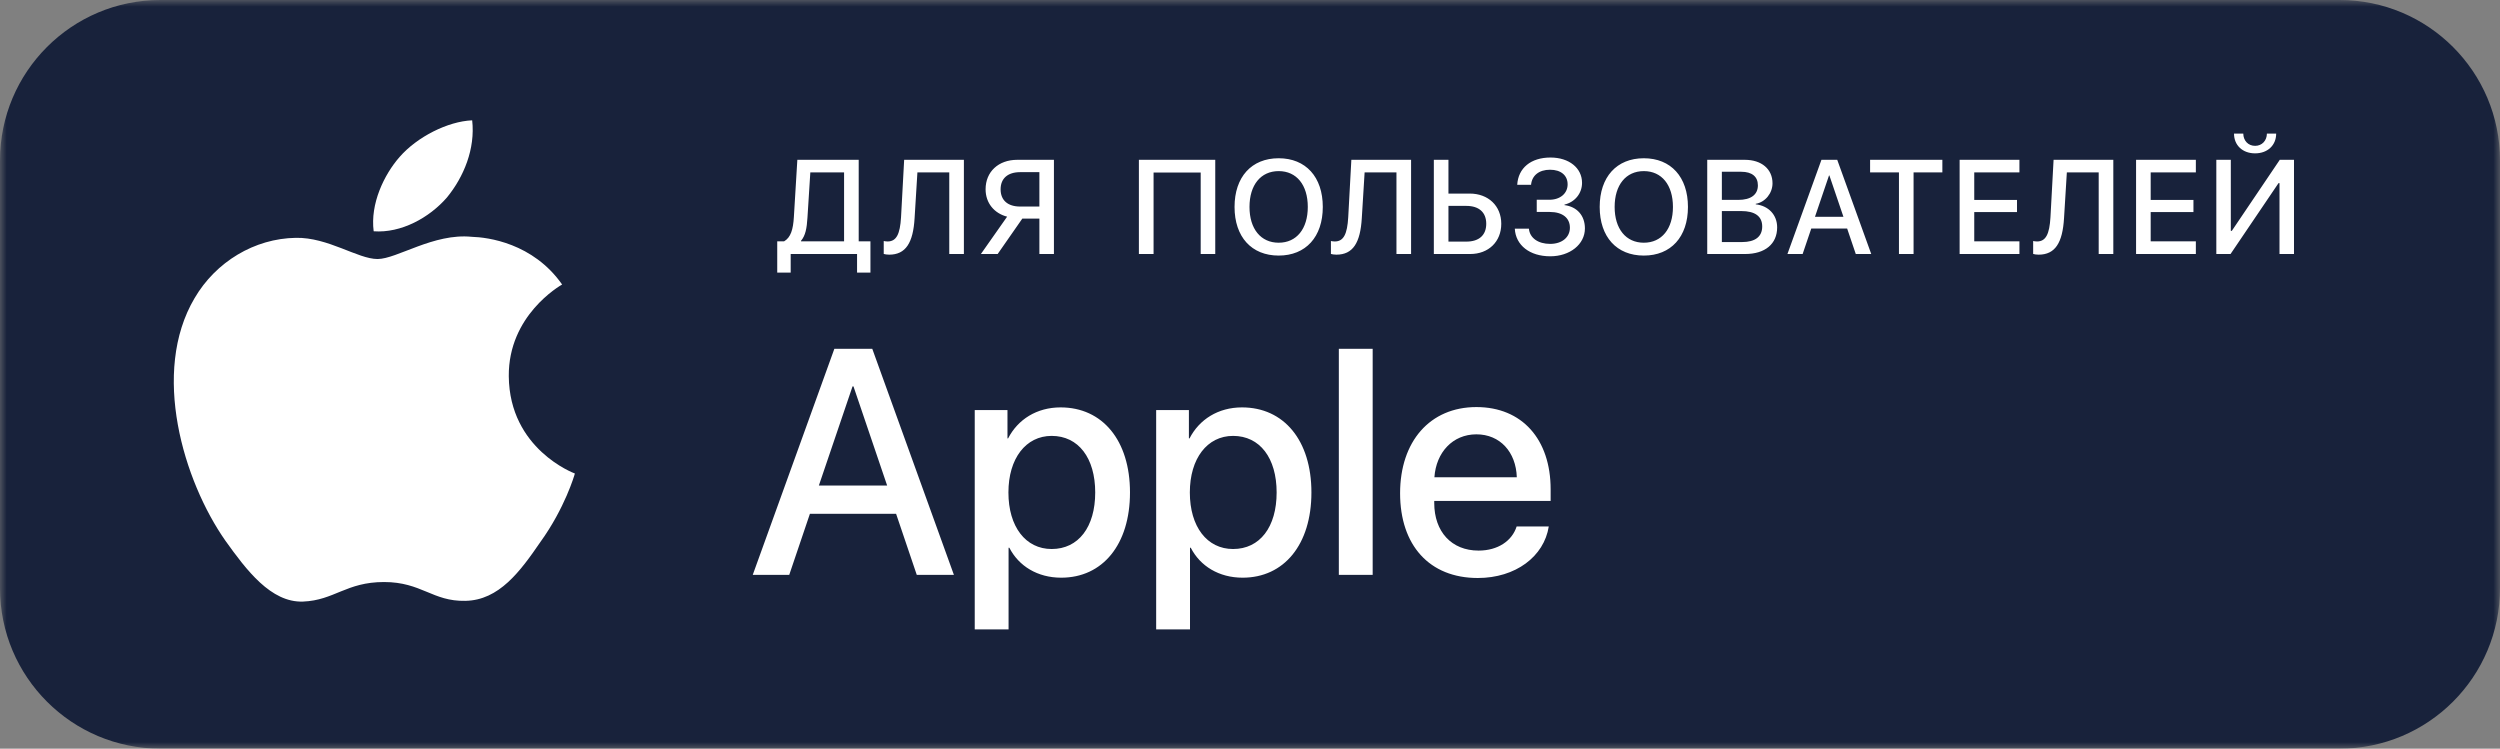 <?xml version="1.0" encoding="UTF-8"?> <svg xmlns="http://www.w3.org/2000/svg" width="187" height="56" viewBox="0 0 187 56" fill="none"><rect x="0" y="0" width="187" height="56" fill="#808080" stroke="none"/><g clip-path="url(#clip0_2004_45)"><mask id="mask0_2004_45" style="mask-type:luminance" maskUnits="userSpaceOnUse" x="0" y="0" width="187" height="56"><path d="M187 0H0V56H187V0Z" fill="white"></path></mask><g mask="url(#mask0_2004_45)"><path d="M175 0H12C5.373 0 0 5.373 0 12V44C0 50.627 5.373 56 12 56H175C181.627 56 187 50.627 187 44V12C187 5.373 181.627 0 175 0Z" fill="#18223B"></path></g><path d="M60.398 16.275C60.349 17.076 60.251 17.618 59.914 18.014V18.053H63.137V12.896H60.612L60.398 16.275ZM59.143 19V20.392H58.137V18.053H58.649C59.152 17.76 59.328 17.159 59.382 16.227L59.641 11.954H64.231V18.053H65.109V20.392H64.108V19H59.143ZM72.099 19H71.005V12.896H68.622L68.412 16.31C68.305 18.165 67.748 19.049 66.513 19.049C66.347 19.049 66.195 19.024 66.103 18.995V18.028C66.161 18.043 66.293 18.062 66.391 18.062C67.055 18.062 67.323 17.506 67.397 16.256L67.631 11.954H72.099V19ZM77.746 15.45V12.877H76.31C75.382 12.877 74.845 13.346 74.845 14.161C74.845 14.981 75.382 15.45 76.31 15.45H77.746ZM76.471 16.349L74.625 19H73.371L75.333 16.207C74.367 15.958 73.722 15.187 73.722 14.156C73.722 12.852 74.679 11.954 76.09 11.954H78.834V19H77.746V16.349H76.471ZM90.901 19H89.812V12.906H86.287V19H85.189V11.954H90.901V19ZM95.645 11.837C97.671 11.837 98.945 13.238 98.945 15.479C98.945 17.721 97.671 19.117 95.645 19.117C93.614 19.117 92.344 17.721 92.344 15.479C92.344 13.238 93.614 11.837 95.645 11.837ZM95.645 12.799C94.307 12.799 93.462 13.834 93.462 15.479C93.462 17.12 94.307 18.155 95.645 18.155C96.983 18.155 97.823 17.12 97.823 15.479C97.823 13.834 96.983 12.799 95.645 12.799ZM105.549 19H104.455V12.896H102.073L101.863 16.31C101.755 18.165 101.199 19.049 99.963 19.049C99.797 19.049 99.646 19.024 99.553 18.995V18.028C99.612 18.043 99.744 18.062 99.841 18.062C100.505 18.062 100.774 17.506 100.847 16.256L101.081 11.954H105.549V19ZM107.251 19V11.954H108.344V14.479H109.936C111.323 14.479 112.295 15.401 112.295 16.739C112.295 18.077 111.342 19 109.97 19H107.251ZM108.344 18.072H109.682C110.629 18.072 111.171 17.594 111.171 16.739C111.171 15.88 110.625 15.401 109.682 15.401H108.344V18.072ZM114.948 15.855V14.942H115.895C116.701 14.942 117.258 14.469 117.258 13.79C117.258 13.116 116.755 12.696 115.944 12.696C115.119 12.696 114.587 13.126 114.523 13.824H113.488C113.561 12.565 114.513 11.783 115.978 11.783C117.365 11.783 118.337 12.565 118.337 13.678C118.337 14.464 117.804 15.118 117.023 15.304V15.343C117.966 15.46 118.552 16.129 118.552 17.086C118.552 18.273 117.433 19.171 115.959 19.171C114.426 19.171 113.371 18.346 113.307 17.105H114.362C114.426 17.799 115.051 18.243 115.954 18.243C116.833 18.243 117.429 17.75 117.429 17.032C117.429 16.295 116.867 15.855 115.925 15.855H114.948ZM122.958 11.837C124.984 11.837 126.259 13.238 126.259 15.479C126.259 17.721 124.984 19.117 122.958 19.117C120.927 19.117 119.657 17.721 119.657 15.479C119.657 13.238 120.927 11.837 122.958 11.837ZM122.958 12.799C121.62 12.799 120.775 13.834 120.775 15.479C120.775 17.12 121.62 18.155 122.958 18.155C124.296 18.155 125.136 17.12 125.136 15.479C125.136 13.834 124.296 12.799 122.958 12.799ZM130.529 19H127.701V11.954H130.514C131.764 11.954 132.584 12.648 132.584 13.712C132.584 14.459 132.032 15.128 131.329 15.245V15.284C132.286 15.392 132.931 16.07 132.931 17.008C132.931 18.248 132.028 19 130.529 19ZM128.795 12.848V14.952H130.021C130.968 14.952 131.49 14.562 131.49 13.863C131.49 13.209 131.041 12.848 130.25 12.848H128.795ZM128.795 18.106H130.304C131.29 18.106 131.813 17.701 131.813 16.939C131.813 16.178 131.276 15.787 130.24 15.787H128.795V18.106ZM138.812 19L138.167 17.096H135.482L134.837 19H133.7L136.244 11.954H137.425L139.969 19H138.812ZM136.81 13.126L135.76 16.217H137.889L136.839 13.126H136.81ZM143.135 19H142.042V12.896H139.883V11.954H145.289V12.896H143.135V19ZM151.053 18.053V19H146.58V11.954H151.053V12.896H147.674V14.957H150.872V15.865H147.674V18.053H151.053ZM158.076 19H156.982V12.896H154.6L154.39 16.31C154.282 18.165 153.726 19.049 152.49 19.049C152.324 19.049 152.173 19.024 152.08 18.995V18.028C152.139 18.043 152.271 18.062 152.368 18.062C153.032 18.062 153.301 17.506 153.374 16.256L153.608 11.954H158.076V19ZM164.25 18.053V19H159.778V11.954H164.25V12.896H160.871V14.957H164.07V15.865H160.871V18.053H164.25ZM170.507 19V13.697H170.434L166.845 19H165.781V11.954H166.865V17.271H166.938L170.527 11.954H171.591V19H170.507ZM167.104 9.991H167.797C167.802 10.519 168.163 10.909 168.681 10.909C169.199 10.909 169.56 10.519 169.565 9.991H170.258C170.258 10.87 169.614 11.471 168.681 11.471C167.748 11.471 167.104 10.87 167.104 9.991Z" fill="white"></path><path d="M68.574 43L67.027 38.43H60.582L59.035 43H56.305L62.41 26.09H65.246L71.352 43H68.574ZM63.77 28.902L61.25 36.32H66.359L63.84 28.902H63.77ZM79.332 30.473C82.461 30.473 84.523 32.934 84.523 36.836C84.523 40.738 82.473 43.211 79.379 43.211C77.609 43.211 76.203 42.344 75.5 40.973H75.441V47.078H72.91V30.672H75.359V32.793H75.406C76.133 31.375 77.551 30.473 79.332 30.473ZM78.664 41.066C80.668 41.066 81.922 39.426 81.922 36.836C81.922 34.258 80.668 32.605 78.664 32.605C76.731 32.605 75.43 34.293 75.43 36.836C75.43 39.402 76.719 41.066 78.664 41.066ZM92.902 30.473C96.031 30.473 98.094 32.934 98.094 36.836C98.094 40.738 96.043 43.211 92.949 43.211C91.18 43.211 89.773 42.344 89.07 40.973H89.012V47.078H86.481V30.672H88.93V32.793H88.977C89.703 31.375 91.121 30.473 92.902 30.473ZM92.234 41.066C94.238 41.066 95.492 39.426 95.492 36.836C95.492 34.258 94.238 32.605 92.234 32.605C90.301 32.605 89 34.293 89 36.836C89 39.402 90.289 41.066 92.234 41.066ZM100.145 43V26.09H102.676V43H100.145ZM110.434 32.488C108.664 32.488 107.422 33.836 107.293 35.699H113.457C113.398 33.812 112.203 32.488 110.434 32.488ZM113.445 39.379H115.848C115.496 41.629 113.363 43.234 110.539 43.234C106.918 43.234 104.727 40.785 104.727 36.895C104.727 33.027 106.953 30.449 110.434 30.449C113.855 30.449 115.988 32.863 115.988 36.602V37.469H107.281V37.621C107.281 39.766 108.57 41.184 110.598 41.184C112.039 41.184 113.105 40.457 113.445 39.379Z" fill="white"></path><path d="M38.057 28.145C38.015 23.597 41.871 21.384 42.047 21.281C39.864 18.172 36.478 17.748 35.289 17.714C32.446 17.422 29.688 19.375 28.24 19.375C26.763 19.375 24.533 17.742 22.129 17.79C19.036 17.837 16.142 19.585 14.555 22.3C11.28 27.836 13.723 35.971 16.861 40.446C18.43 42.637 20.265 45.084 22.665 44.998C25.014 44.903 25.891 43.536 28.726 43.536C31.534 43.536 32.358 44.998 34.806 44.943C37.327 44.903 38.914 42.741 40.429 40.53C42.243 38.018 42.971 35.545 43 35.418C42.941 35.398 38.105 33.596 38.057 28.145Z" fill="white"></path><path d="M33.432 14.77C34.695 13.228 35.559 11.129 35.319 9C33.491 9.079 31.204 10.235 29.888 11.743C28.723 13.072 27.682 15.251 27.951 17.3C30.005 17.45 32.114 16.288 33.432 14.77Z" fill="white"></path></g><defs><clipPath id="clip0_2004_45"><rect width="187" height="56" fill="white"></rect></clipPath></defs></svg> 